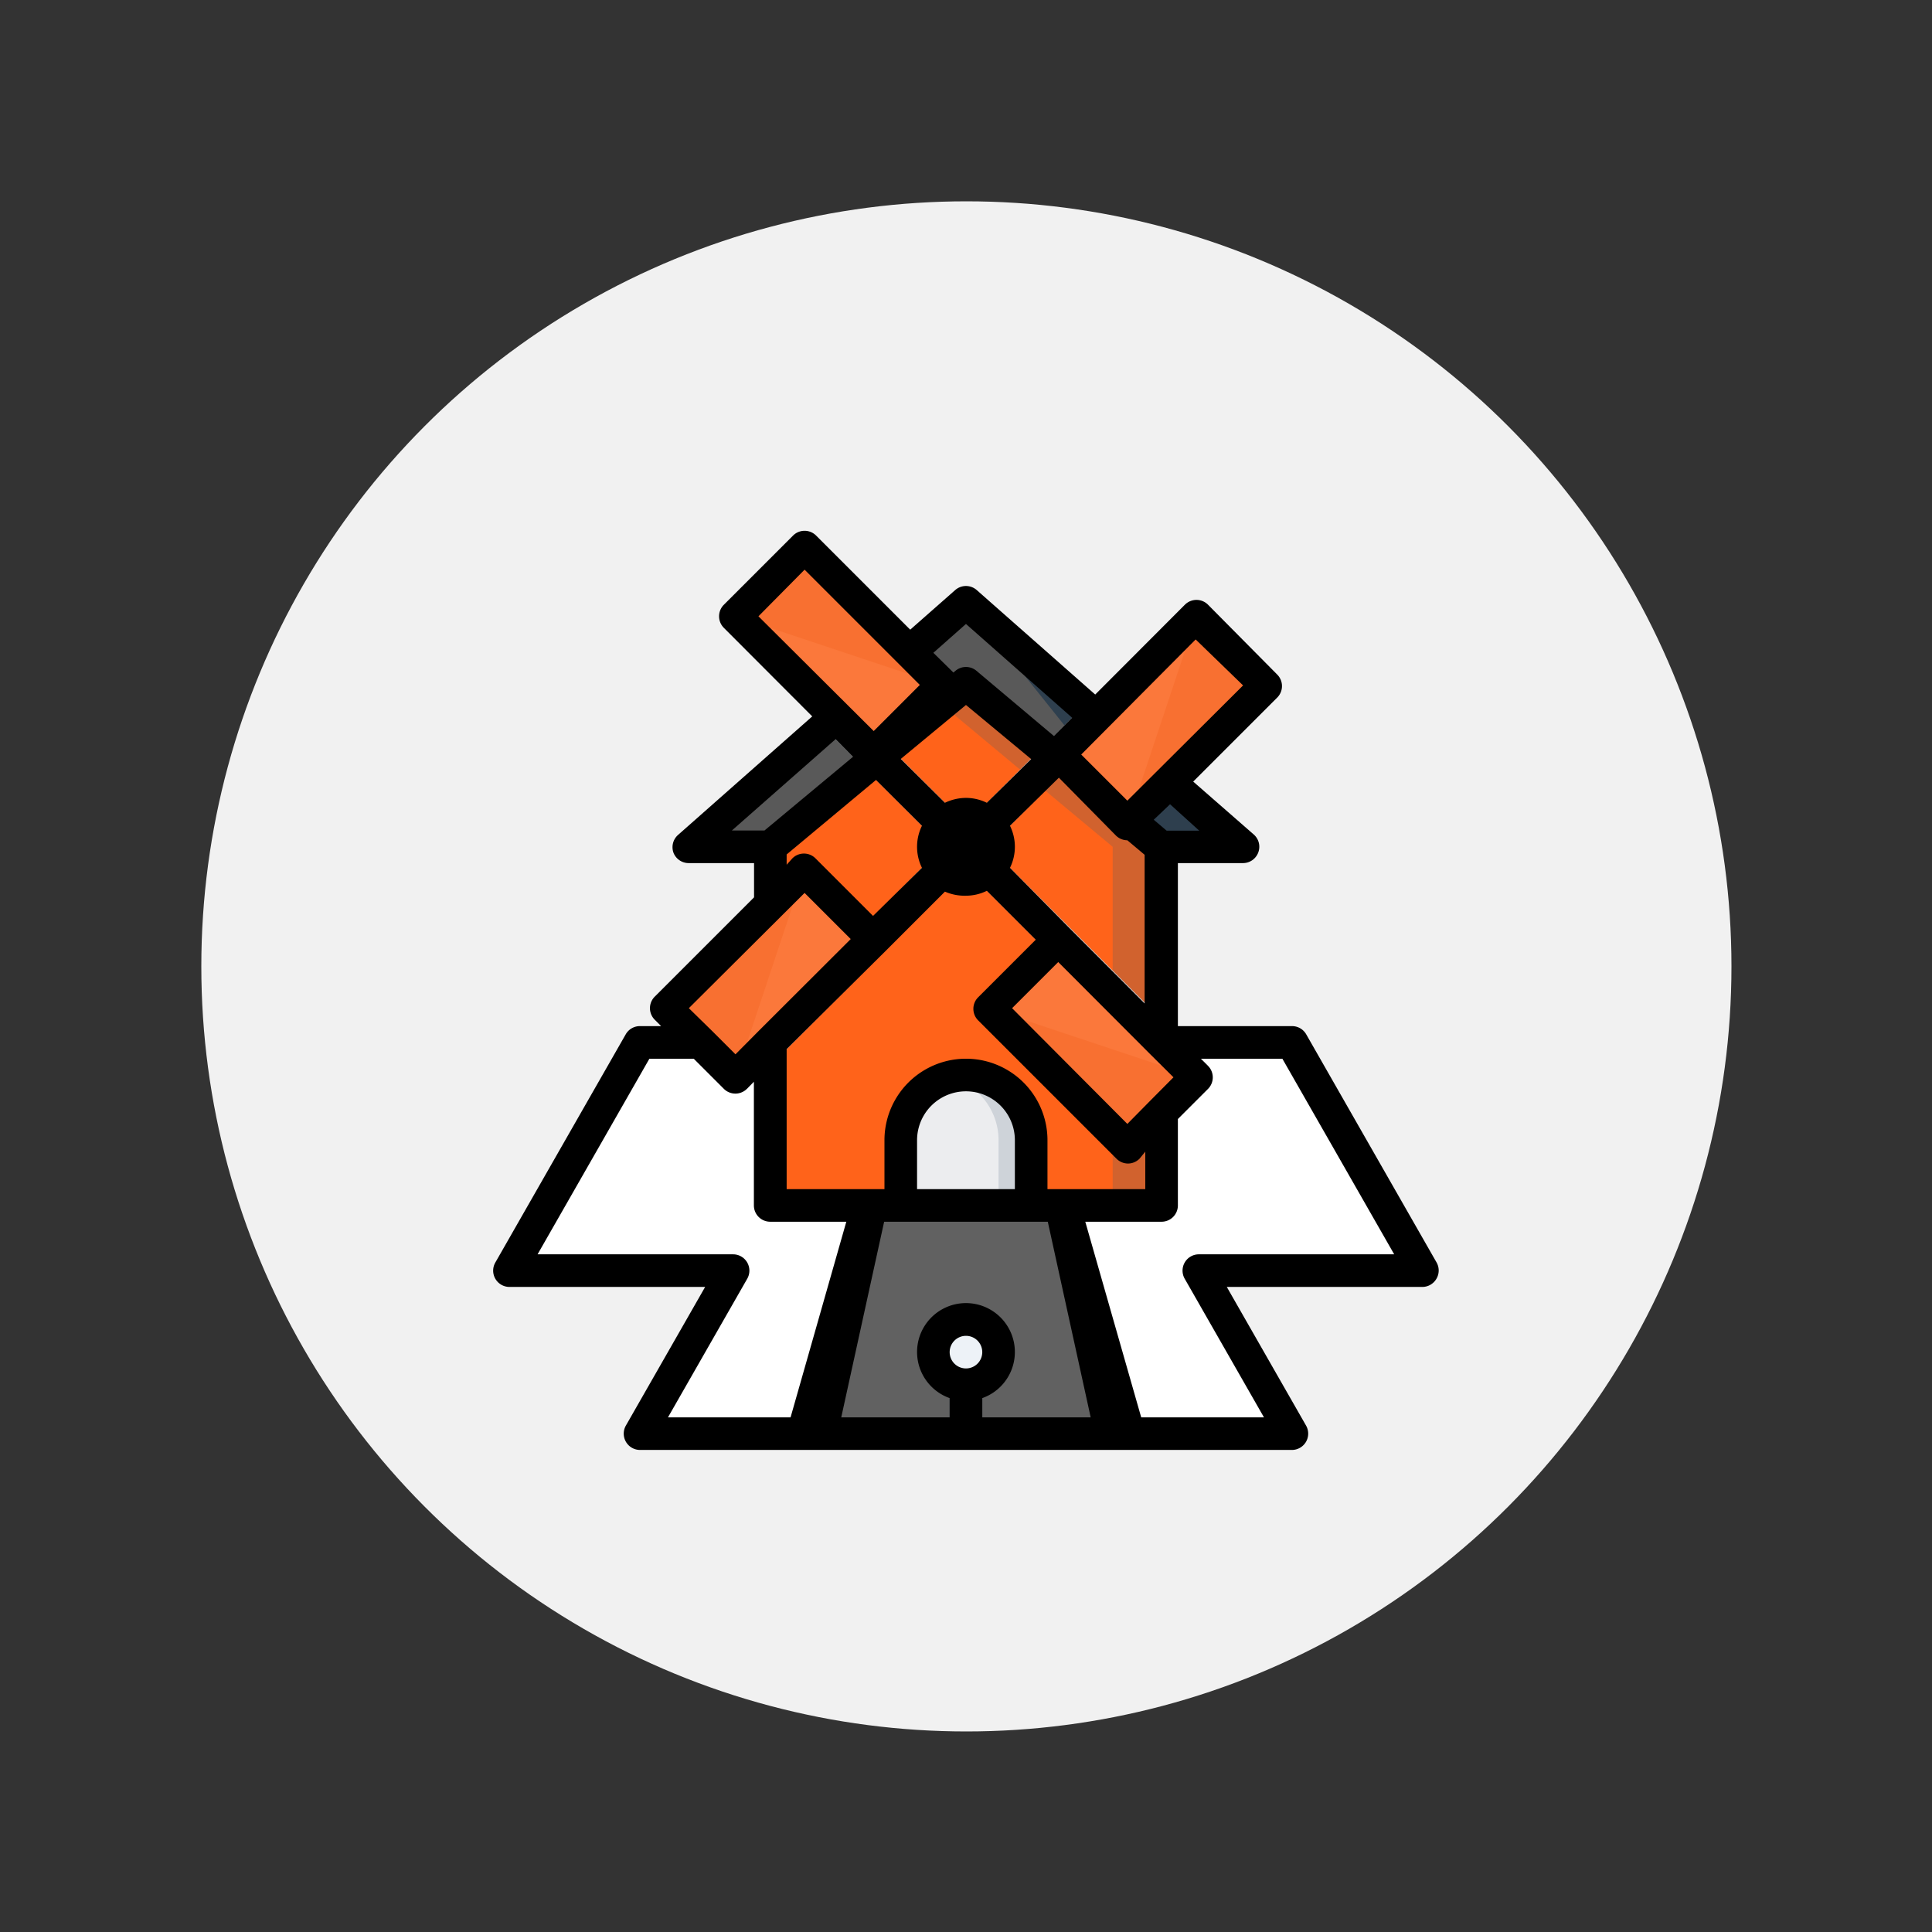 <svg id="SvgjsSvg1001" width="288" height="288" xmlns="http://www.w3.org/2000/svg" version="1.1" xmlns:xlink="http://www.w3.org/1999/xlink" xmlns:svgjs="http://svgjs.com/svgjs"><rect width="100%" height="100%" fill="#333333" stroke="none"/><circle id="SvgjsCircle1035" r="144" cx="144" cy="144" transform="matrix(0.792,0,0,0.792,30.01,30.01)" fill="#f1f1f1"></circle><defs id="SvgjsDefs1002"></defs><g id="SvgjsG1008" transform="matrix(0.54,0,0,0.54,66.235,67.911)"><svg xmlns="http://www.w3.org/2000/svg" viewBox="0 0 64 64" width="288" height="288"><g data-name="Mini Golf"><polygon fill="#ffffff" points="46.29 50 48 53 52 60 12 60 16 53 17.71 50 4 50 12 36 20 36 20 24 15 24 32 9 49 24 44 24 44 36 52 36 60 50 46.29 50" class="color4aae50 svgShape"></polygon><polygon fill="#000000" points="42 60 22 60 26 46 38 46 42 60" class="color419e49 svgShape"></polygon><polygon fill="#616161" points="39.87 60 24.13 60 27.2 46 36.8 46 39.87 60" class="color358d3e svgShape"></polygon><polygon fill="#d1622e" points="44 24 44 46 20 46 20 24 32 14 44 24" class="colord1302e svgShape"></polygon><polygon fill="#ff631a" points="41 24 41 46 20 46 20 24 30.5 15.25 41 24" class="colore13b36 svgShape"></polygon><polygon fill="#595959" points="44 24 49 24 32 9 15 24 20 24 32 14 44 24" class="color5c3f37 svgShape"></polygon><polygon fill="#2e3f4e" points="44 24 49 24 32 9 44 24" class="color4e322e svgShape"></polygon><circle cx="32" cy="24" r="2" fill="#595959" class="color5c3f37 svgShape"></circle><path fill="#ced3d9" d="M36,42v4H28V42a4,4,0,0,1,3-3.87A3.66,3.66,0,0,1,32,38,4,4,0,0,1,36,42Z" class="colorced6d9 svgShape"></path><path fill="#ecedef" d="M34,42v4H28V42a4,4,0,0,1,3-3.87A4,4,0,0,1,34,42Z" class="colorecedef svgShape"></path><polygon fill="#ced3d9" points="46.85 10.56 45.44 9.15 32 22.59 18.57 9.15 17.15 10.56 30.59 24 17.15 37.44 18.57 38.85 32 25.41 45.44 38.85 46.85 37.44 33.41 24 46.85 10.56" class="colorced6d9 svgShape"></polygon><rect width="12" height="6" x="33.78" y="33.02" fill="#fb783b" transform="rotate(45 39.78 36.018)" class="colorfbd63b svgShape"></rect><polygon fill="#f87031" points="41.9 42.38 33.41 33.9 46.14 38.14 41.9 42.38" class="colorf8be31 svgShape"></polygon><polygon fill="#fb783b" points="30.59 14.1 26.34 18.34 17.86 9.86 20.6 7.12 22.1 5.62 30.59 14.1" class="colorfbd63b svgShape"></polygon><polygon fill="#f87031" points="30.59 14.1 17.86 9.86 20.6 7.12 22.1 5.62 30.59 14.1" class="colorf8be31 svgShape"></polygon><rect width="12" height="6" x="38.02" y="13.22" fill="#fb783b" transform="rotate(-45 44.021 16.226)" class="colorfbd63b svgShape"></rect><polygon fill="#f87031" points="50.38 14.1 41.9 22.59 46.14 9.86 50.38 14.1" class="colorf8be31 svgShape"></polygon><rect width="12" height="6" x="13.98" y="28.78" fill="#fb783b" transform="rotate(-45 19.985 31.782)" class="colorfbd63b svgShape"></rect><polygon fill="#f87031" points="17.86 38.14 13.62 33.9 22.1 25.41 17.86 38.14" class="colorf8be31 svgShape"></polygon><path fill="#1b2f41" d="M34,55a2,2,0,0,0-2-2,1.68,1.68,0,0,0-.5.07,2,2,0,0,0-.5,3.65V60h2V56.72A2,2,0,0,0,34,55Z" class="color27313a svgShape"></path><path fill="#e6e6e6" d="M34,55a2,2,0,0,1-2,2,1.68,1.68,0,0,1-.5-.07,2,2,0,0,1,0-3.86A1.68,1.68,0,0,1,32,53,2,2,0,0,1,34,55Z" class="colore6e6e6 svgShape"></path><ellipse cx="31.5" cy="55" fill="#edf2f7" rx="1.5" ry="1.93" class="colorf2f2f2 svgShape"></ellipse><path d="M60.87,49.5l-8-14A1,1,0,0,0,52,35H45V25h4a1,1,0,0,0,.93-.65,1,1,0,0,0-.27-1.1L45.94,20l5.15-5.15a1,1,0,0,0,0-1.42L46.85,9.15a1,1,0,0,0-1.42,0h0l-5.5,5.51L32.66,8.25a1,1,0,0,0-1.32,0l-2.76,2.43L22.81,4.91a1,1,0,0,0-1.42,0L17.15,9.15a1,1,0,0,0,0,1.42h0L22.57,16l-8.23,7.27a1,1,0,0,0-.28,1.1A1,1,0,0,0,15,25h4v2.1l-6.09,6.09a1,1,0,0,0,0,1.42l.39.39H12a1,1,0,0,0-.87.5l-8,14a1,1,0,0,0,0,1A1,1,0,0,0,4,51H16l-4.86,8.5a1,1,0,0,0,0,1A1,1,0,0,0,12,61H52a1,1,0,0,0,.86-.5,1,1,0,0,0,0-1L48,51H60a1,1,0,0,0,.86-.5A1,1,0,0,0,60.87,49.5ZM43,45H37V42a5,5,0,0,0-10,0v3H21V36.41l6.05-6,3.66-3.66A3,3,0,0,0,32,27a2.9,2.9,0,0,0,1.28-.3l3,3-3.53,3.53a1,1,0,0,0,0,1.42l8.48,8.48a1,1,0,0,0,.71.3,1,1,0,0,0,.71-.3L43,42.7Zm-8,0H29V42a3,3,0,0,1,6,0ZM32,15.3l4,3.32L33.28,21.3A2.9,2.9,0,0,0,32,21a3,3,0,0,0-1.29.3L28,18.61Zm9.19,8a1,1,0,0,0,.71.3h0l1.06.89v9.12L38.36,29,34.7,25.29a2.92,2.92,0,0,0,0-2.58l3-2.95Zm2.12,16.27,0,0L41.9,41,34.83,33.9l2.83-2.83,5.63,5.64h0l1.44,1.43Zm3-16.56h-2l-.79-.67,1-.95Zm-.22-11.73L49,14.1,41.9,21.17l-2.83-2.83ZM32,10.33l6.51,5.75L37.39,17.2l-4.75-4a1,1,0,0,0-1.28,0l-.13.11L30,12.1ZM22.1,7l7.07,7.07-2.83,2.83L19.27,9.86ZM24,17.4l1.07,1.08L19.64,23h-2Zm-3,7.07,5.48-4.57,2.82,2.81a2.92,2.92,0,0,0,0,2.58l-3,2.95-3.53-3.53a1,1,0,0,0-1.42,0L21,25.1Zm1.1,2.36,2.83,2.83-5.64,5.63h0l-1.43,1.44-1.42-1.42,0,0L15,33.9ZM18.58,50.5a1,1,0,0,0,0-1,1,1,0,0,0-.86-.5h-12l6.86-12H15.3l1.85,1.85a1,1,0,0,0,.71.29,1,1,0,0,0,.7-.29h0l.43-.44V46a1,1,0,0,0,1,1h4.67L21.24,59H13.72ZM32,56a1,1,0,1,1,1-1A1,1,0,0,1,32,56Zm1,3V57.82a3,3,0,1,0-2,0V59H23.32l3.43-12H37.24l3.43,12ZM46.29,49a1,1,0,0,0-.87.5,1,1,0,0,0,0,1L50.28,59H42.75L39.32,47H44a1,1,0,0,0,1-1V40.7l1.85-1.85a1,1,0,0,0,0-1.41h0L46.41,37h5l6.86,12Z"></path></g></svg></g></svg>